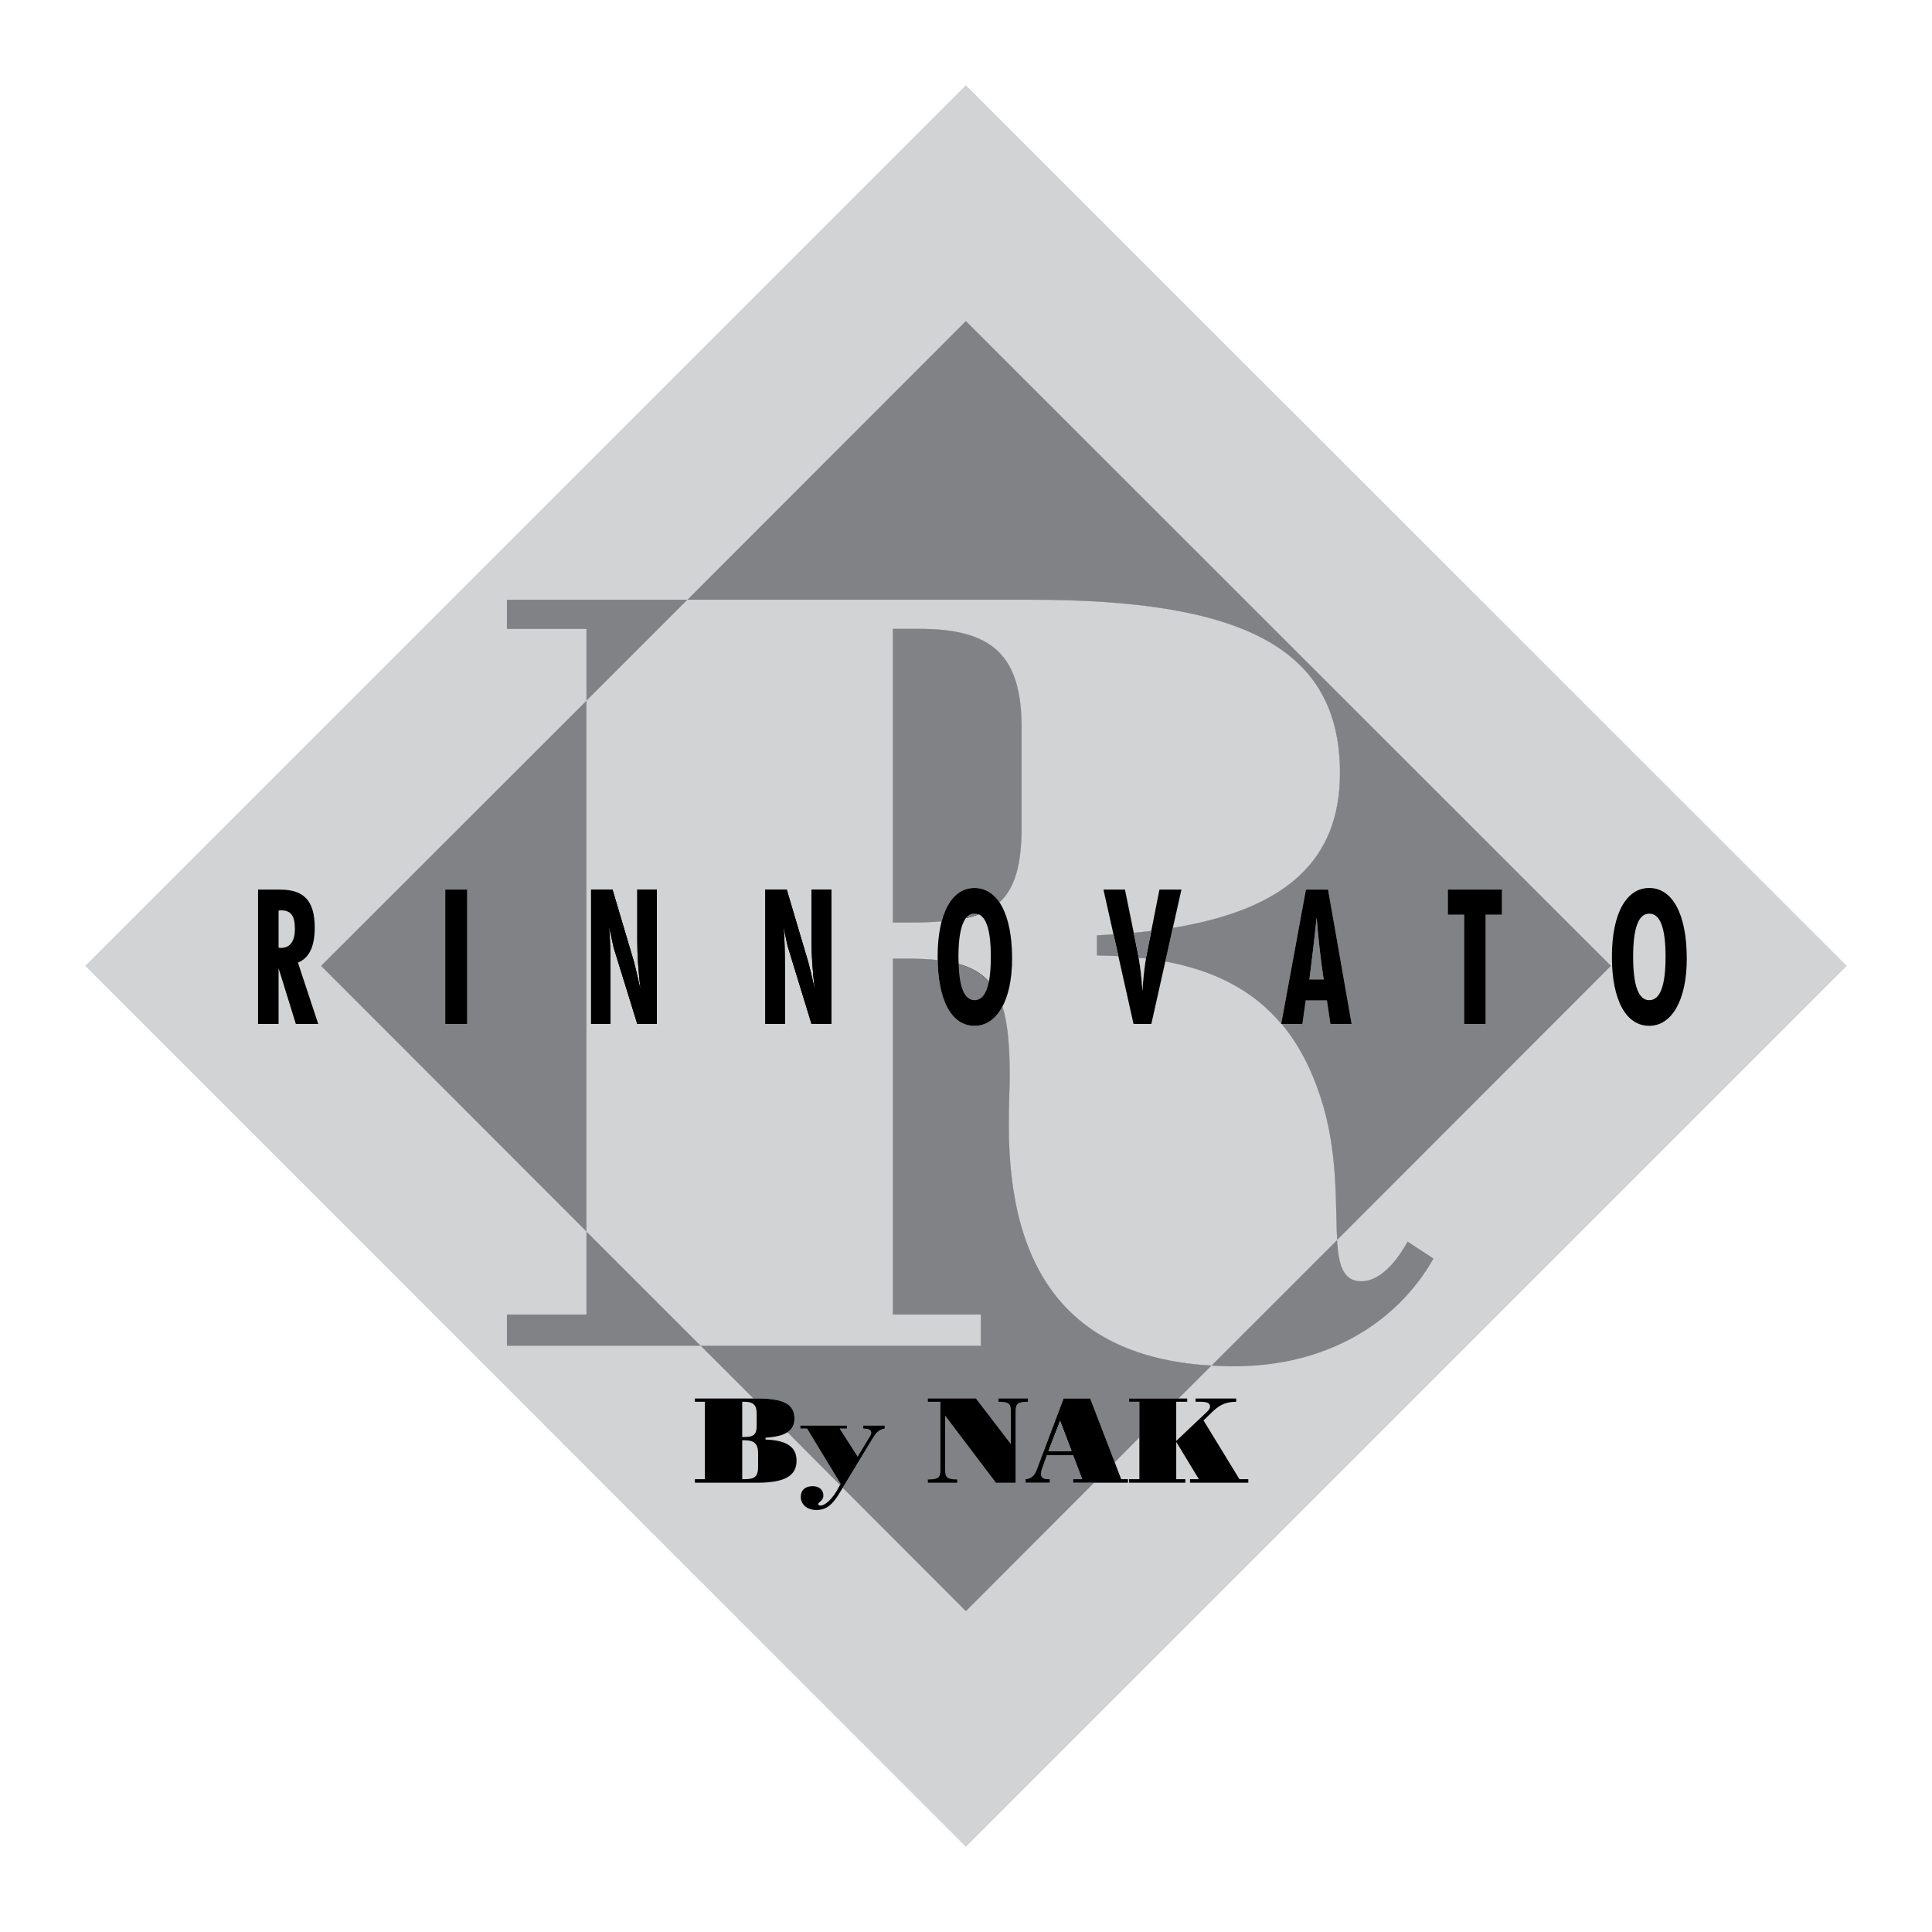 <?xml version="1.0" encoding="utf-8"?>
<!-- Generator: Adobe Illustrator 13.0.0, SVG Export Plug-In . SVG Version: 6.00 Build 14948)  -->
<!DOCTYPE svg PUBLIC "-//W3C//DTD SVG 1.0//EN" "http://www.w3.org/TR/2001/REC-SVG-20010904/DTD/svg10.dtd">
<svg version="1.0" id="Layer_1" xmlns="http://www.w3.org/2000/svg" xmlns:xlink="http://www.w3.org/1999/xlink" x="0px" y="0px"
	 width="192.756px" height="192.756px" viewBox="0 0 192.756 192.756" enable-background="new 0 0 192.756 192.756"
	 xml:space="preserve">
<g>
	<polygon fill-rule="evenodd" clip-rule="evenodd" fill="#FFFFFF" points="0,0 192.756,0 192.756,192.756 0,192.756 0,0 	"/>
	<polygon fill-rule="evenodd" clip-rule="evenodd" fill="#D1D3D4" points="8.504,96.366 96.366,8.504 184.252,96.366 
		96.366,184.252 8.504,96.366 	"/>
	<path fill-rule="evenodd" clip-rule="evenodd" fill="#808285" d="M50.574,131.152v3.119h47.282v-3.119h-8.772V95.645h1.605
		c1.047,0,2.001,0.046,2.862,0.14c0-0.116,0-0.209,0-0.326c0-1.373,0.14-2.536,0.396-3.537c-0.861,0.07-1.792,0.116-2.838,0.116
		h-2.024V62.743h2.676c7.283,0,10.168,2.675,10.168,9.866v9.866c0,3.77-0.651,6.12-2.211,7.562c0.791,1.187,1.257,3.095,1.257,5.608
		c0,2.001-0.35,3.63-0.954,4.769c0.535,1.746,0.722,4.049,0.722,7.027c0,0.861-0.094,2.467-0.094,4.84
		c0,16.078,7.399,24.037,22.524,24.037c8.912,0,16.078-4.096,19.848-10.75l-2.582-1.699c-1.489,2.676-3.118,3.957-4.607,3.957
		c-4.305,0-0.978-8.797-4.072-18.336c-0.954-2.934-2.233-5.354-3.886-7.33h-0.047v-0.023c-2.769-3.281-6.562-5.282-11.564-6.213
		l-1.396,6.236h-1.769l-1.513-6.771c-0.698-0.023-1.419-0.046-2.141-0.069v-2.001c0.559-0.023,1.117-0.07,1.651-0.093l-1-4.468
		h2.141l0.885,4.305c0.581-0.046,1.163-0.116,1.745-0.186l0.814-4.119h2.187l-0.837,3.816c11.238-1.838,16.66-6.725,16.66-15.45
		c0-12.565-9.866-17.289-30.9-17.289H50.574v2.909h7.935v68.409H50.574L50.574,131.152z"/>
	<path fill-rule="evenodd" clip-rule="evenodd" d="M25.746,102.16h2.048v-5.562l1.722,5.562h2.234l-2.024-6.12
		c1.14-0.465,1.675-1.629,1.675-3.491c0-2.722-1.117-3.792-3.444-3.792h-2.21V102.16L25.746,102.16z"/>
	<path fill-rule="evenodd" clip-rule="evenodd" fill="#D1D3D4" d="M27.794,94.551v-3.7c0.116-0.023,0.186-0.023,0.279-0.023
		c0.954,0,1.349,0.559,1.349,1.838c0,1.256-0.488,1.908-1.396,1.908C27.957,94.574,27.863,94.551,27.794,94.551L27.794,94.551z"/>
	<path fill-rule="evenodd" clip-rule="evenodd" d="M168.29,95.645c0-4.514-1.466-7.05-3.746-7.05c-2.258,0-3.724,2.489-3.724,6.864
		c0,4.352,1.42,6.887,3.724,6.887C166.777,102.346,168.29,99.811,168.29,95.645L168.29,95.645z"/>
	<path fill-rule="evenodd" clip-rule="evenodd" fill="#D1D3D4" d="M164.544,99.787c-1.07,0-1.605-1.443-1.605-4.329
		s0.535-4.304,1.605-4.304c1.093,0,1.629,1.419,1.629,4.304S165.637,99.787,164.544,99.787L164.544,99.787z"/>
	<path fill-rule="evenodd" clip-rule="evenodd" fill="#D1D3D4" d="M133.41,123.707l-12.542,12.541
		c-13.589-0.791-20.221-8.725-20.221-23.967c0-2.373,0.094-3.979,0.094-4.84c0-2.979-0.187-5.281-0.722-7.027
		c0.604-1.139,0.954-2.768,0.954-4.769c0-2.513-0.466-4.421-1.257-5.608c1.56-1.442,2.211-3.793,2.211-7.562v-9.866
		c0-7.19-2.886-9.866-10.168-9.866h-2.676v29.295h2.024c1.047,0,1.978-0.046,2.838-0.116c-0.256,1-0.396,2.164-0.396,3.537
		c0,0.117,0,0.21,0,0.326c-0.861-0.093-1.815-0.14-2.862-0.14h-1.605v35.507h8.772v3.119H69.91l-11.402-11.402V69.91l10.076-10.075
		h34.205c21.034,0,30.9,4.723,30.9,17.289c0,8.726-5.422,13.612-16.66,15.45l0.837-3.816h-2.187l-0.814,4.119
		c-0.582,0.07-1.164,0.14-1.745,0.186l-0.885-4.305h-2.141l1,4.468c-0.534,0.023-1.093,0.069-1.651,0.093v2.001
		c0.722,0.023,1.442,0.046,2.141,0.069l1.513,6.771h1.769l1.396-6.236c5.003,0.931,8.796,2.932,11.564,6.213v0.023h0.047
		c1.652,1.977,2.932,4.396,3.886,7.33C133.55,114.98,133.2,120.24,133.41,123.707L133.41,123.707z"/>
	<path fill-rule="evenodd" clip-rule="evenodd" fill="#808285" d="M89.083,92.038V62.743h2.676c7.283,0,10.168,2.675,10.168,9.866
		v9.866c0,3.77-0.651,6.12-2.211,7.562c-0.628-0.954-1.466-1.442-2.489-1.442c-1.536,0-2.699,1.163-3.281,3.327
		c-0.861,0.07-1.792,0.116-2.838,0.116H89.083L89.083,92.038z"/>
	<polygon fill-rule="evenodd" clip-rule="evenodd" fill="#808285" points="58.508,122.869 32.029,96.366 58.508,69.91 
		58.508,122.869 	"/>
	<path fill-rule="evenodd" clip-rule="evenodd" fill="#808285" d="M120.868,136.248l-3.281,3.281h-4.933v0.326h1.023v3.561
		l-2.466,2.488l-2.443-6.375h-2.652l-2.677,7.098c-0.209,0.582-0.558,0.906-1.116,0.953v0.35h2.42v-0.35h-0.116
		c-0.535,0-0.768-0.162-0.768-0.535c0-0.092,0.022-0.279,0.093-0.465l0.488-1.396h2.629l0.908,2.396h-0.908v0.35h2.095
		l-12.798,12.82l-12.286-12.309l2.955-4.887c0.326-0.488,0.536-0.906,1.233-1.023v-0.303h-2.141v0.303
		c0.535,0.023,0.791,0.094,0.791,0.418c0,0.117-0.046,0.234-0.14,0.373l-1.21,2l-1.792-2.791H84.5v-0.303h-4.654v0.303h0.675
		l3.351,5.514l-0.07,0.117l-5.235-5.26c0.465-0.301,0.698-0.744,0.698-1.371c0-1.467-1.164-2.002-3.677-2.002h-0.419l-5.258-5.258
		h27.945v-3.119h-8.772V95.645h1.605c1.047,0,2.001,0.046,2.862,0.14c0.07,4.165,1.419,6.561,3.677,6.561
		c1.163,0,2.141-0.697,2.792-1.932c0.535,1.746,0.722,4.049,0.722,7.027c0,0.861-0.094,2.467-0.094,4.84
		C100.647,127.523,107.279,135.457,120.868,136.248L120.868,136.248z"/>
	<path fill-rule="evenodd" clip-rule="evenodd" fill="#808285" d="M96.366,32.029l64.361,64.337l-27.317,27.341
		c-0.21-3.467,0.14-8.727-1.652-14.217c-0.954-2.934-2.233-5.354-3.886-7.33h2.071l0.325-2.35h2.118l0.349,2.35h2.117l-2.351-13.403
		h-2.21l-2.467,13.379c-2.769-3.281-6.562-5.282-11.564-6.213l0.769-3.351c11.238-1.838,16.66-6.725,16.66-15.45
		c0-12.565-9.866-17.289-30.9-17.289H68.584L96.366,32.029L96.366,32.029z"/>
	<polygon fill-rule="evenodd" clip-rule="evenodd" points="44.431,102.16 46.595,102.16 46.595,88.757 44.431,88.757 44.431,102.16 
			"/>
	<path fill-rule="evenodd" clip-rule="evenodd" d="M58.974,102.16h1.931v-5.654c0-1.489-0.023-2.862-0.139-4.072
		c0.279,1.233,0.418,2.001,0.488,2.21l2.327,7.516h1.954V88.757h-1.954V93.9c0,1.442,0.116,3.048,0.326,4.84
		c-0.326-1.443-0.535-2.351-0.651-2.77l-2.141-7.213h-2.141V102.16L58.974,102.16z"/>
	<path fill-rule="evenodd" clip-rule="evenodd" d="M76.355,102.16h1.955v-5.654c0-1.489-0.023-2.862-0.14-4.072
		c0.256,1.233,0.396,2.001,0.489,2.21l2.304,7.516h1.978V88.757h-1.978V93.9c0,1.442,0.116,3.048,0.326,4.84
		c-0.303-1.443-0.536-2.351-0.652-2.77l-2.141-7.213h-2.141V102.16L76.355,102.16z"/>
	<path fill-rule="evenodd" clip-rule="evenodd" d="M100.974,95.645c0-4.514-1.466-7.05-3.746-7.05c-2.257,0-3.677,2.489-3.677,6.864
		c0,4.352,1.373,6.887,3.677,6.887C99.461,102.346,100.974,99.811,100.974,95.645L100.974,95.645z"/>
	<path fill-rule="evenodd" clip-rule="evenodd" d="M97.228,99.787c-1.071,0-1.605-1.443-1.605-4.329s0.535-4.304,1.605-4.304
		c1.094,0,1.629,1.419,1.629,4.304S98.321,99.787,97.228,99.787L97.228,99.787z"/>
	<path fill-rule="evenodd" clip-rule="evenodd" d="M113.097,102.16h1.769l3.001-13.403h-2.187l-1.21,6.12
		c-0.257,1.233-0.419,2.535-0.489,3.978c-0.093-1.582-0.279-2.932-0.512-4.025l-1.233-6.073h-2.141L113.097,102.16L113.097,102.16z"
		/>
	<polygon fill-rule="evenodd" clip-rule="evenodd" points="127.825,102.16 129.943,102.16 130.269,99.811 132.387,99.811 
		132.735,102.16 134.853,102.16 132.502,88.757 130.292,88.757 127.825,102.16 	"/>
	<path fill-rule="evenodd" clip-rule="evenodd" fill="#808285" d="M130.641,97.715c0.279-2.14,0.513-4.188,0.722-6.165
		c0.163,2.094,0.396,4.165,0.698,6.165H130.641L130.641,97.715z"/>
	<polygon fill-rule="evenodd" clip-rule="evenodd" points="146.092,102.16 148.209,102.16 148.209,91.247 149.838,91.247 
		149.838,88.757 144.463,88.757 144.463,91.247 146.092,91.247 146.092,102.16 	"/>
	<path fill-rule="evenodd" clip-rule="evenodd" d="M58.974,102.16h1.931v-5.654c0-1.489-0.023-2.862-0.139-4.072
		c0.279,1.233,0.418,2.001,0.488,2.21l2.327,7.516h1.954V88.757h-1.954V93.9c0,1.442,0.116,3.048,0.326,4.84
		c-0.326-1.443-0.535-2.351-0.651-2.77l-2.141-7.213h-2.141V102.16L58.974,102.16z"/>
	<path fill-rule="evenodd" clip-rule="evenodd" d="M76.355,102.16h1.955v-5.654c0-1.489-0.023-2.862-0.14-4.072
		c0.256,1.233,0.396,2.001,0.489,2.21l2.304,7.516h1.978V88.757h-1.978V93.9c0,1.442,0.116,3.048,0.326,4.84
		c-0.303-1.443-0.536-2.351-0.652-2.77l-2.141-7.213h-2.141V102.16L76.355,102.16z"/>
	<path fill-rule="evenodd" clip-rule="evenodd" d="M113.608,95.552c0.232,0.023,0.488,0.046,0.722,0.07
		c-0.163,1.023-0.279,2.093-0.35,3.234C113.911,97.6,113.771,96.506,113.608,95.552L113.608,95.552z"/>
	<path fill-rule="evenodd" clip-rule="evenodd" d="M98.67,97.926c-0.745-0.814-1.722-1.397-3.024-1.746
		c0-0.232-0.023-0.465-0.023-0.722c0-1.931,0.256-3.234,0.744-3.862c0.465-0.093,0.884-0.209,1.28-0.373
		c0.814,0.349,1.21,1.769,1.21,4.235C98.856,96.459,98.786,97.273,98.67,97.926L98.67,97.926z"/>
	<path fill-rule="evenodd" clip-rule="evenodd" fill="#D1D3D4" d="M114.33,95.622c-0.233-0.023-0.489-0.046-0.722-0.07
		c0.163,0.954,0.303,2.048,0.372,3.304C114.051,97.715,114.167,96.645,114.33,95.622L114.33,95.622z"/>
	<path fill-rule="evenodd" clip-rule="evenodd" fill="#D1D3D4" d="M95.646,96.18c1.303,0.349,2.279,0.931,3.024,1.746
		c0.116-0.652,0.187-1.466,0.187-2.467c0-2.466-0.396-3.886-1.21-4.235c-0.396,0.163-0.814,0.279-1.28,0.373
		c-0.488,0.628-0.744,1.931-0.744,3.862C95.622,95.715,95.646,95.948,95.646,96.18L95.646,96.18z"/>
	<path fill-rule="evenodd" clip-rule="evenodd" fill="#808285" d="M97.646,91.224c-0.396,0.14-0.814,0.279-1.28,0.373
		c0.232-0.303,0.512-0.442,0.861-0.442C97.39,91.154,97.53,91.177,97.646,91.224L97.646,91.224z"/>
	<path fill-rule="evenodd" clip-rule="evenodd" fill="#808285" d="M95.646,96.18c1.303,0.349,2.279,0.931,3.024,1.746
		c-0.256,1.232-0.722,1.861-1.442,1.861C96.25,99.787,95.715,98.576,95.646,96.18L95.646,96.18z"/>
	<path fill-rule="evenodd" clip-rule="evenodd" fill="#808285" d="M130.641,97.715c0.279-2.14,0.513-4.188,0.722-6.165
		c0.163,2.094,0.396,4.165,0.698,6.165H130.641L130.641,97.715z"/>
	<path fill-rule="evenodd" clip-rule="evenodd" fill="#808285" d="M111.584,95.389c-0.698-0.023-1.419-0.046-2.141-0.069v-2.001
		c0.559-0.023,1.117-0.07,1.651-0.093L111.584,95.389L111.584,95.389z"/>
	<path fill-rule="evenodd" clip-rule="evenodd" fill="#808285" d="M114.33,95.622c-0.233-0.023-0.489-0.046-0.722-0.07
		c-0.047-0.256-0.093-0.489-0.14-0.721l-0.349-1.769c0.581-0.046,1.163-0.116,1.745-0.186l-0.396,2.001
		C114.423,95.133,114.376,95.366,114.33,95.622L114.33,95.622z"/>
	<path fill-rule="evenodd" clip-rule="evenodd" d="M112.654,147.93h5.607v-0.35h-0.907v-3.723l2.257,3.723h-0.884v0.35h5.817v-0.35
		h-0.885l-3.583-5.863l0.86-0.838c0.676-0.65,1.28-1.023,2.397-1.023v-0.326h-4.049v0.326h0.442c0.721,0,1,0.115,1,0.488
		c0,0.139-0.093,0.303-0.279,0.488l-3.095,2.932v-3.908h1.094v-0.326h-5.794v0.326h1.023v7.725h-1.023V147.93L112.654,147.93z"/>
	<path fill-rule="evenodd" clip-rule="evenodd" d="M104.743,147.93v-0.35h-0.116c-0.535,0-0.768-0.162-0.768-0.535
		c0-0.092,0.022-0.279,0.093-0.465l0.488-1.396h2.629l0.908,2.396h-0.908v0.35h5.469v-0.35h-0.675l-3.095-8.051h-2.652l-2.677,7.098
		c-0.209,0.582-0.558,0.906-1.116,0.953v0.35H104.743L104.743,147.93z"/>
	<path fill-rule="evenodd" clip-rule="evenodd" d="M94.296,146.674v-5.445l5.072,6.701h1.954v-7.121c0-0.744,0.21-0.953,1.164-0.953
		h0.069v-0.326h-2.932v0.326h0.069c0.978,0,1.164,0.209,1.164,0.953v3.281l-3.491-4.561h-4.793v0.326h1.256v6.818
		c0,0.721-0.209,0.93-1.164,0.93h-0.093v0.326h2.932v-0.326C94.505,147.604,94.296,147.418,94.296,146.674L94.296,146.674z"/>
	<path fill-rule="evenodd" clip-rule="evenodd" d="M83.871,148.045l-0.419,0.746c-0.582,0.953-1.209,1.418-1.582,1.418
		c-0.14,0-0.233-0.047-0.233-0.139c0-0.209,0.512-0.326,0.512-0.861c0-0.559-0.419-0.932-1.07-0.932
		c-0.745,0-1.187,0.396-1.187,1.072c0,0.744,0.628,1.303,1.559,1.303c1.024,0,1.629-0.559,2.327-1.723l3.258-5.375
		c0.326-0.488,0.536-0.906,1.233-1.023v-0.303h-2.141v0.303c0.535,0.023,0.791,0.094,0.791,0.418c0,0.117-0.046,0.234-0.14,0.373
		l-1.21,2l-1.792-2.791H84.5v-0.303h-4.654v0.303h0.675L83.871,148.045L83.871,148.045z"/>
	<path fill-rule="evenodd" clip-rule="evenodd" d="M75.587,139.529h-6.259v0.326h1v7.725h-1v0.35h6.259
		c2.629,0,3.886-0.652,3.886-2.188c0-1.396-1-2.047-3.094-2.117v-0.188c1.978-0.115,2.885-0.697,2.885-1.906
		C79.264,140.064,78.101,139.529,75.587,139.529L75.587,139.529z"/>
	<polygon fill-rule="evenodd" clip-rule="evenodd" fill="#D1D3D4" points="104.604,144.766 105.767,141.764 106.907,144.766 
		104.604,144.766 	"/>
	<path fill-rule="evenodd" clip-rule="evenodd" fill="#D1D3D4" d="M74.052,147.58v-3.885h0.256c0.931,0,1.327,0.348,1.327,1.303
		v1.326c0,1.047-0.373,1.256-1.396,1.256H74.052L74.052,147.58z"/>
	<path fill-rule="evenodd" clip-rule="evenodd" fill="#D1D3D4" d="M74.052,143.369v-3.514h0.233c0.861,0,1.21,0.326,1.21,1.186
		v1.188c0,0.977-0.373,1.141-1.303,1.141H74.052L74.052,143.369z"/>
	<polygon fill-rule="evenodd" clip-rule="evenodd" fill="#808285" points="104.604,144.766 105.767,141.764 106.907,144.766 
		104.604,144.766 	"/>
</g>
</svg>
